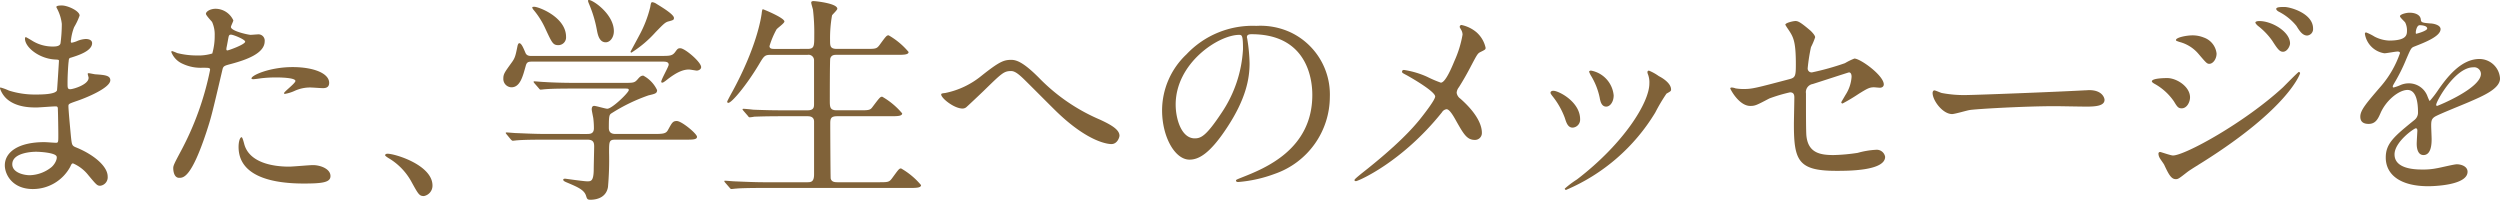 <svg xmlns="http://www.w3.org/2000/svg" width="387.554" height="30.97" viewBox="0 0 387.554 30.97">
  <g id="enlight01-heading03-03" transform="translate(-386.473 -3940.751)">
    <path id="パス_7647" data-name="パス 7647" d="M2261.448,11442.348c-.034-.1-.238-.442-.238-.51,0-.238.646-.238.85-.238.918,0,2.753.85,2.753,1.563a9.769,9.769,0,0,1-.849,1.8,7.932,7.932,0,0,0-.51,2.209c0,.068,0,.2.136.2a3.989,3.989,0,0,0,.952-.306,4.049,4.049,0,0,1,1.224-.272c.339,0,.985.1.985.646,0,1.258-2.311,1.938-3.263,2.243-.272.068-.34.1-.374.612-.034.1-.17,1.9-.17,3.3,0,.782,0,.985.442.985.374,0,2.822-.68,2.822-1.768,0-.1-.136-.51-.136-.611s.1-.1.17-.1c.17,0,.883.171,1.053.171,1.394.1,2.278.17,2.278.918,0,1.19-3.773,2.754-5.337,3.264-1.054.374-1.156.408-1.156.748,0,.646.374,4.556.408,4.9.136,1.122.136,1.258.85,1.53,2.651,1.088,4.827,2.89,4.827,4.487a1.316,1.316,0,0,1-1.155,1.428c-.477,0-.613-.17-1.836-1.632a6.075,6.075,0,0,0-2.38-1.836c-.2,0-.272.17-.442.544a6.587,6.587,0,0,1-5.78,3.434c-3.2,0-4.351-2.277-4.351-3.672,0-2.039,2.074-3.6,6.119-3.6.306,0,1.564.1,1.8.1.374,0,.374-.1.374-1.258,0-.681-.034-2.958-.068-3.876,0-.306,0-.51-.34-.51-.476,0-2.516.17-2.958.17-.781,0-3.161.034-4.691-1.394a3.821,3.821,0,0,1-.986-1.564c0-.067,0-.136.1-.136a8.433,8.433,0,0,1,1.292.476,13.232,13.232,0,0,0,4.113.612c.816,0,3.094,0,3.332-.646.034-.1.306-4.556.306-4.59,0-.17-.17-.17-.714-.2-2.414-.17-4.555-1.9-4.555-3.229,0-.068.034-.238.135-.238.035,0,.85.476.953.544a6,6,0,0,0,3.3.918c.714,0,1.054-.17,1.122-.51a23.386,23.386,0,0,0,.2-2.992A6.463,6.463,0,0,0,2261.448,11442.348Zm-3.433,21.928c-.069,0-3.638,0-3.638,1.938,0,1.292,1.768,1.7,2.72,1.7a5.607,5.607,0,0,0,3.365-1.258c.612-.544.918-1.36.782-1.666C2261.006,11464.411,2258.626,11464.275,2258.015,11464.275Z" transform="translate(-1866 -7500)" fill="#806239"/>
    <path id="パス_7648" data-name="パス 7648" d="M2280.554,11464.105a45.76,45.76,0,0,0,4.487-12.511c0-.34-.136-.34-1.224-.34a6.531,6.531,0,0,1-3.025-.612,3.274,3.274,0,0,1-1.768-1.836.143.143,0,0,1,.136-.136,7.6,7.6,0,0,1,.782.306,12.5,12.5,0,0,0,3.026.374,7.427,7.427,0,0,0,2.413-.306,9.835,9.835,0,0,0,.374-2.788,4.687,4.687,0,0,0-.408-2.107c-.136-.171-.951-1.02-.951-1.258,0-.34.645-.782,1.529-.782a3.068,3.068,0,0,1,2.72,1.8c0,.17-.374.851-.374,1.021,0,.646,2.72,1.224,3.06,1.224.136,0,.884-.068,1.054-.068a.973.973,0,0,1,1.121,1.055c0,1.9-2.889,2.89-5.133,3.5-1.156.306-1.292.34-1.428.952-1.734,7.411-1.768,7.445-2.482,9.655-2.345,7.071-3.569,7.071-4.215,7.071-.816,0-.918-1.122-.918-1.5C2279.33,11466.417,2279.5,11466.077,2280.554,11464.105Zm7.173-15.536c.17,0,2.753-.918,2.753-1.36,0-.34-1.835-1.088-2.209-1.088-.2,0-.306.068-.374.408-.136.68-.136.782-.306,1.6C2287.557,11448.365,2287.523,11448.569,2287.727,11448.569Zm2.584,14.414c.713,2.958,4.385,3.6,6.969,3.6.578,0,3.162-.237,3.706-.237,1.156,0,2.72.577,2.72,1.7,0,.986-1.259,1.156-4.148,1.156-5.508,0-10.1-1.394-10.1-5.678,0-.782.2-1.5.476-1.5C2290.073,11462.031,2290.277,11462.882,2290.311,11462.983Zm7.513-11.831c3.23,0,5.677.951,5.677,2.448,0,.815-.713.815-.985.815-.307,0-1.632-.1-1.9-.1a5.711,5.711,0,0,0-2.516.544,5.947,5.947,0,0,1-1.428.441c-.068,0-.17,0-.17-.1,0-.238,1.768-1.529,1.768-1.9,0-.511-2.413-.544-2.924-.544a19.937,19.937,0,0,0-2.447.136c-.205.034-.986.136-1.123.136-.033,0-.271,0-.3-.068C2291.229,11452.513,2294.187,11451.152,2297.824,11451.152Z" transform="translate(-1866 -7500)" fill="#806239"/>
    <path id="パス_7649" data-name="パス 7649" d="M2318.191,11471.143c-.713,0-.849-.238-1.971-2.277a9.606,9.606,0,0,0-3.57-3.638c-.1-.068-.476-.307-.476-.408s.1-.238.374-.238c1.19,0,6.97,1.769,6.97,4.93A1.634,1.634,0,0,1,2318.191,11471.143Z" transform="translate(-1866 -7500)" fill="#806239"/>
    <path id="パス_7650" data-name="パス 7650" d="M2354.944,11449.419c1.326,0,1.734,0,2.176-.578.374-.51.442-.612.816-.612.713,0,3.229,2.143,3.229,2.924,0,.374-.441.544-.68.544-.1,0-1.053-.17-1.19-.17-.816,0-1.835.307-3.569,1.7-.272.2-.442.34-.612.34a.146.146,0,0,1-.136-.136c0-.374,1.156-2.346,1.156-2.652,0-.441-.442-.476-.918-.476h-20.16c-.612,0-.918,0-1.088.68-.442,1.564-.85,3.3-2.21,3.3a1.292,1.292,0,0,1-1.258-1.326c0-.714.17-.951,1.224-2.413.578-.782.646-1.02.986-2.72.034-.1.1-.374.272-.374.306,0,.578.611.952,1.5.2.476.646.476.986.476Zm-11.457,12.1c.408,0,1.054,0,1.054-.884a12.569,12.569,0,0,0-.1-1.6c-.1-.51-.238-1.19-.238-1.326,0-.1,0-.544.374-.544.306,0,1.734.442,2.04.442.748,0,3.331-2.516,3.331-2.89,0-.238-.17-.238-.645-.238h-7.989c-.817,0-3.128,0-4.284.1-.136,0-.612.068-.748.068-.1,0-.17-.068-.272-.2l-.68-.781c-.136-.171-.136-.171-.136-.238s.068-.068.1-.068c.238,0,1.258.1,1.5.1.985.067,2.753.136,4.691.136h7.684c1.529,0,1.665,0,2.175-.578.34-.408.544-.544.85-.544a4.9,4.9,0,0,1,2.142,2.244c0,.51-.306.577-1.326.815a27.321,27.321,0,0,0-5.643,2.72c-.442.272-.51.306-.51,2.346,0,.918.748.918,1.087.918h5.882c1.394,0,1.87-.034,2.176-.578.646-1.155.748-1.428,1.394-1.428.748,0,3.128,1.972,3.128,2.448,0,.441-.681.441-1.8.441h-10.845c-.986,0-.986.272-.986,2.006a48.012,48.012,0,0,1-.17,5.338c-.238,1.428-1.428,1.972-2.754,1.972-.476,0-.51-.2-.646-.612-.272-.918-1.326-1.359-2.754-1.972-.408-.17-.782-.306-.782-.51,0-.17.2-.17.306-.17.068,0,2.856.408,3.4.408.578,0,.986,0,1.02-1.734,0-.748.068-3.161.068-3.671,0-.578-.1-1.055-1.054-1.055h-6.527c-.816,0-3.128,0-4.318.1-.1,0-.578.067-.714.067-.1,0-.17-.067-.306-.2l-.646-.782c-.136-.17-.136-.17-.136-.238s.068-.067.1-.067c.237,0,1.257.1,1.495.1.986.034,2.754.136,4.692.136Zm-8.193-19.718c.68,0,4.93,1.6,4.93,4.657a1.2,1.2,0,0,1-1.157,1.292c-.849,0-.985-.271-2-2.447a12.683,12.683,0,0,0-1.972-3.128c-.034-.068-.136-.238-.1-.306S2335.226,11441.8,2335.294,11441.8Zm12.341,3.773c0,1.02-.613,1.734-1.258,1.734-1.054,0-1.258-1.292-1.394-2.006a18.7,18.7,0,0,0-1.156-3.842c-.034-.1-.272-.578-.17-.68C2343.963,11440.443,2347.635,11442.79,2347.635,11445.577Zm9.315-2.04c0,.307-.137.341-.748.511-.578.136-.748.306-2.074,1.665a17.663,17.663,0,0,1-3.774,3.2.147.147,0,0,1-.136-.137c0-.033,1.19-2.209,1.326-2.481a18.155,18.155,0,0,0,1.734-4.453c.1-.646.136-.748.34-.748a1.551,1.551,0,0,1,.646.271C2355.148,11441.905,2356.95,11442.993,2356.95,11443.537Z" transform="translate(-1866 -7500)" fill="#806239"/>
    <path id="パス_7651" data-name="パス 7651" d="M2377.646,11448.331c1.055,0,1.055-.408,1.055-2.107a30.455,30.455,0,0,0-.2-3.979c-.034-.17-.272-.917-.272-1.088s.135-.237.374-.237,3.672.34,3.672,1.189c0,.2-.715.851-.817,1.021a20.26,20.26,0,0,0-.306,3.909c0,.884.035,1.292,1.088,1.292h4.386c1.564,0,1.733,0,2.176-.578,1.019-1.394,1.121-1.529,1.428-1.529a11.5,11.5,0,0,1,3.093,2.583c0,.442-.782.442-1.8.442H2382.2c-.374,0-.849,0-1.019.578-.069.271-.069,5.575-.069,6.561,0,1.055.069,1.462,1.122,1.462h3.366c1.6,0,1.768,0,2.175-.577,1.055-1.395,1.157-1.53,1.462-1.53a11.522,11.522,0,0,1,3.094,2.584c0,.441-.782.441-1.836.441h-8.226c-.987,0-1.088.341-1.088,1.156,0,1.02.033,8.329.067,8.5.136.51.544.578,1.088.578h6.222c1.564,0,1.733,0,2.175-.578,1.02-1.394,1.122-1.563,1.428-1.563a11.5,11.5,0,0,1,3.094,2.583c0,.442-.782.442-1.8.442h-22.574c-2.991,0-3.977.068-4.283.1-.136,0-.612.067-.748.067-.1,0-.17-.067-.272-.2l-.68-.781c-.136-.17-.136-.17-.136-.238s.034-.068.136-.068c.2,0,1.258.1,1.5.1,1.666.067,3.06.136,4.657.136h6.494c.612,0,1.122,0,1.122-1.224v-8.193c0-.408-.2-.816-.986-.816H2373.7c-2.992,0-3.977.068-4.284.068a5.958,5.958,0,0,1-.713.1c-.137,0-.205-.1-.307-.238l-.679-.782c-.1-.136-.136-.17-.136-.2,0-.067.034-.1.136-.1.238,0,1.258.1,1.5.136,1.665.068,3.059.1,4.657.1h3.773c1.021,0,1.021-.51,1.021-1.054v-6.663a.851.851,0,0,0-.986-.884h-5.61c-1.053,0-1.122.1-1.971,1.529-1.871,3.128-4.182,5.916-4.726,5.916-.136,0-.17-.1-.17-.2,0-.068.544-1.088.85-1.632,3.739-6.9,4.385-11.287,4.488-11.967.067-.646.135-.714.2-.714s3.332,1.326,3.332,1.9c0,.272-1.088,1.021-1.224,1.225a13.04,13.04,0,0,0-1.088,2.583c0,.442.408.442.85.442Z" transform="translate(-1866 -7500)" fill="#806239"/>
    <path id="パス_7652" data-name="パス 7652" d="M2413.506,11452.784a29.07,29.07,0,0,0,9.519,6.527c1.6.748,2.992,1.5,2.992,2.482,0,.2-.306,1.292-1.258,1.292-.306,0-3.365-.1-8.431-4.964-.816-.782-4.453-4.453-5.2-5.168-.781-.747-1.359-1.189-1.9-1.189-1.122,0-1.428.306-4.216,3.025-.238.238-2.72,2.584-2.788,2.618a.944.944,0,0,1-.544.17c-1.291,0-3.3-1.6-3.3-2.176,0-.136.068-.17.645-.238a12.908,12.908,0,0,0,5.542-2.617c2.856-2.278,3.536-2.516,4.692-2.516C2410.141,11450.031,2411.263,11450.541,2413.506,11452.784Z" transform="translate(-1866 -7500)" fill="#806239"/>
    <path id="パス_7653" data-name="パス 7653" d="M2445.775,11446.529c0,.1.069.238.069.374a26.2,26.2,0,0,1,.34,3.672c0,2.277-.51,5.439-3.5,9.961-2.72,4.147-4.453,4.963-5.813,4.963-2.244,0-4.25-3.5-4.25-7.649a11.974,11.974,0,0,1,3.774-8.669,14.065,14.065,0,0,1,10.844-4.419,11.069,11.069,0,0,1,5.474,1.088,10.655,10.655,0,0,1,5.915,9.893,12.677,12.677,0,0,1-8.566,11.967,20.922,20.922,0,0,1-5.644,1.258c-.136,0-.34-.034-.34-.238,0-.1.068-.136.918-.476,3.535-1.394,10.913-4.317,10.913-12.782,0-1.326-.136-9.417-9.417-9.417C2445.81,11446.054,2445.775,11446.325,2445.775,11446.529Zm-11.048,10.437c0,2.21.884,5.235,2.958,5.235.985,0,1.8-.407,4.147-3.943a19.445,19.445,0,0,0,3.332-9.893c0-2.04-.136-2.21-.578-2.21C2441.356,11446.155,2434.727,11450.541,2434.727,11456.966Z" transform="translate(-1866 -7500)" fill="#806239"/>
    <path id="パス_7654" data-name="パス 7654" d="M2473.693,11452.648a18.457,18.457,0,0,0,2.142.918c.714,0,1.7-2.38,2.108-3.365a16.769,16.769,0,0,0,1.258-4.08,1.514,1.514,0,0,0-.238-.782c-.1-.2-.2-.306-.2-.407a.278.278,0,0,1,.272-.307,5.3,5.3,0,0,1,2.278,1.088,4.475,4.475,0,0,1,1.462,2.448c0,.271-.1.306-.851.68-.374.2-.476.374-1.359,2.04-.579,1.122-1.224,2.277-1.938,3.4a1.56,1.56,0,0,0-.34.85,1.351,1.351,0,0,0,.578.918c2.923,2.584,3.331,4.42,3.331,5.27a1.066,1.066,0,0,1-1.088,1.122c-1.223,0-1.733-.884-2.923-2.991-.34-.612-.986-1.769-1.462-1.769a.98.98,0,0,0-.714.477c-6.221,7.785-13.021,10.675-13.326,10.675-.1,0-.239-.034-.239-.17s.646-.646,1.054-.986c5.779-4.521,8.058-7.173,9.009-8.329.816-1.02,2.448-3.128,2.448-3.638,0-.714-3.128-2.584-4.419-3.3-.646-.34-.715-.374-.715-.544,0-.136.069-.271.307-.271A13.669,13.669,0,0,1,2473.693,11452.648Z" transform="translate(-1866 -7500)" fill="#806239"/>
    <path id="パス_7655" data-name="パス 7655" d="M2497.426,11459.244a1.237,1.237,0,0,1-1.156,1.292c-.749,0-.986-.782-1.224-1.53a12.159,12.159,0,0,0-1.972-3.434c-.17-.238-.238-.34-.238-.442,0-.2.2-.306.442-.306C2494.094,11454.824,2497.426,11456.524,2497.426,11459.244Zm10.5-7a2.126,2.126,0,0,1-.069-.306.232.232,0,0,1,.239-.238,7.521,7.521,0,0,1,1.529.851c.544.271,1.9,1.088,1.9,2.073,0,.272-.136.307-.714.646a27.666,27.666,0,0,0-1.734,2.924,29.768,29.768,0,0,1-13.836,12,.218.218,0,0,1-.2-.2,14.519,14.519,0,0,1,1.9-1.429c7.242-5.541,11.219-11.933,11.219-14.856A3.447,3.447,0,0,0,2507.931,11452.24Zm-5.3,3.3c0,.986-.544,1.734-1.156,1.734-.748,0-.918-.851-1.02-1.428a10.673,10.673,0,0,0-1.258-3.23,3.809,3.809,0,0,1-.374-.748c0-.1.17-.2.34-.17A4.309,4.309,0,0,1,2502.627,11455.538Z" transform="translate(-1866 -7500)" fill="#806239"/>
    <path id="パス_7656" data-name="パス 7656" d="M2521.519,11454.45a7.5,7.5,0,0,0,1.257.1c1.361,0,1.938-.17,7.106-1.53.918-.238.986-.51.986-2.312,0-3.672-.408-4.25-1.224-5.474a6.9,6.9,0,0,1-.408-.646c0-.307,1.258-.578,1.564-.578.408,0,.782.17,2.346,1.5.1.1.713.681.713,1.021a10.424,10.424,0,0,1-.645,1.529,28.144,28.144,0,0,0-.51,3.264.6.6,0,0,0,.68.646,41.341,41.341,0,0,0,5.1-1.428,9.591,9.591,0,0,1,1.462-.714c.918,0,4.555,2.617,4.555,4.012,0,.237-.169.51-.611.51-.137,0-.783-.068-.918-.068-.714,0-1.088.238-2.312.986a28.153,28.153,0,0,1-2.55,1.529.2.2,0,0,1-.2-.2c0-.033.578-.985.646-1.121a5.829,5.829,0,0,0,.952-2.822c0-.2-.034-.68-.408-.68-.068,0-5.167,1.666-5.61,1.8a1.276,1.276,0,0,0-1.053,1.461c0,2.855,0,5.915.068,6.562.271,2.685,2.175,2.991,4.215,2.991a28.784,28.784,0,0,0,3.74-.34,12.838,12.838,0,0,1,2.821-.476,1.317,1.317,0,0,1,1.428,1.088c0,2.176-5.711,2.176-7.547,2.176-5.881,0-6.595-1.53-6.595-7.174,0-.68.068-3.638.068-4.215,0-.545-.2-.781-.68-.781a24.672,24.672,0,0,0-3.2.951c-2,1.054-2.21,1.155-2.958,1.155-1.733,0-3.093-2.584-3.093-2.72,0-.1.136-.136.2-.136A1.991,1.991,0,0,1,2521.519,11454.45Z" transform="translate(-1866 -7500)" fill="#806239"/>
    <path id="パス_7657" data-name="パス 7657" d="M2575.594,11454.757c.2,0,.577-.034.748-.034,2.073,0,2.379,1.258,2.379,1.5,0,.952-1.394,1.055-2.822,1.055-.781,0-4.181-.068-4.861-.068-4.691,0-12.476.442-13.293.612-.408.067-2.244.611-2.651.611-1.462,0-3.026-2.107-3.026-3.264,0-.2.1-.407.272-.407s.986.373,1.156.407a18.5,18.5,0,0,0,4.148.307C2558.765,11455.471,2570.63,11455.028,2575.594,11454.757Z" transform="translate(-1866 -7500)" fill="#806239"/>
    <path id="パス_7658" data-name="パス 7658" d="M2591.976,11455.845c0,.714-.476,1.7-1.292,1.7-.51,0-.68-.2-1.19-1.054a8.811,8.811,0,0,0-3.094-2.788c-.1-.067-.339-.2-.339-.34,0-.51,2.175-.51,2.379-.51C2589.9,11452.853,2591.976,11454.179,2591.976,11455.845Zm-4.012,10.437c-.1-.2-.646-.918-.714-1.088a1.38,1.38,0,0,1-.169-.612.249.249,0,0,1,.272-.271c.1,0,1.631.544,1.971.544,1.836,0,11.083-5.065,17.067-10.573.374-.374,2.345-2.38,2.447-2.38a.217.217,0,0,1,.2.2c0,.069-1.7,5.339-15.026,13.735-2.074,1.292-2.21,1.395-2.482,1.6-1.258.984-1.394,1.087-1.767,1.087C2589.052,11468.525,2588.645,11467.743,2587.964,11466.281Zm8.126-17.236c0,.884-.578,1.6-1.122,1.6-.374,0-.51-.17-1.7-1.563a5.75,5.75,0,0,0-2.957-1.836c-.477-.17-.511-.17-.511-.3,0-.375,1.564-.715,2.584-.715a4.67,4.67,0,0,1,1.734.34A2.972,2.972,0,0,1,2596.09,11449.045Zm11.389-1.563c0,.407-.442,1.291-1.088,1.291-.51,0-.816-.373-1.666-1.7a10.613,10.613,0,0,0-2.176-2.278c-.136-.1-.442-.407-.442-.544,0-.2.408-.237.612-.237C2604.691,11444.014,2607.479,11445.68,2607.479,11447.481Zm3.569-2.312a1,1,0,0,1-.918,1.088c-.714,0-1.19-.714-1.666-1.5a8.52,8.52,0,0,0-2.753-2.21c-.306-.17-.374-.34-.374-.408,0-.306.68-.306,1.292-.306C2607.513,11441.838,2611.048,11442.823,2611.048,11445.169Z" transform="translate(-1866 -7500)" fill="#806239"/>
    <path id="パス_7659" data-name="パス 7659" d="M2618.371,11458.836c0-1.02.952-2.107,3.264-4.794a15.624,15.624,0,0,0,2.889-5.065c0-.2-.237-.237-.374-.237-.339,0-1.733.271-2.039.271a3.608,3.608,0,0,1-3.026-2.991c0-.1,0-.238.2-.238a7.675,7.675,0,0,1,1.292.646,5.4,5.4,0,0,0,2.244.612c2.787,0,2.787-.918,2.787-1.6a2.713,2.713,0,0,0-.272-1.19c-.1-.17-.816-.781-.816-.985,0-.272.885-.544,1.5-.544.815,0,1.665.306,1.733,1.054.034.442.17.51,1.53.612.238,0,1.53.17,1.53.884,0,1.122-2.482,2.073-4.046,2.686-.51.2-.544.271-1.291,2.006a26.578,26.578,0,0,1-1.836,3.672c-.17.306-.238.407-.238.544a.125.125,0,0,0,.136.136,6.773,6.773,0,0,0,1.053-.374,3.2,3.2,0,0,1,1.326-.271,3.065,3.065,0,0,1,2.89,2.073c.238.578.272.646.34.646a15.973,15.973,0,0,0,1.394-1.835c1.122-1.564,3.332-4.658,6.29-4.658a3.208,3.208,0,0,1,3.2,3.026c0,1.6-2.686,2.72-4.794,3.638-.85.374-4.691,1.9-5.3,2.277-.544.34-.578.714-.578,1.428,0,.306.068,1.734.068,2.04,0,.544,0,2.481-1.258,2.481-.918,0-1.054-1.122-1.054-1.733,0-.34.1-1.972.1-2.006,0-.136,0-.408-.238-.408-.272,0-3.3,2.107-3.3,4.046,0,2.346,3.4,2.346,4.385,2.346a10.543,10.543,0,0,0,2.176-.2c.476-.068,2.652-.612,3.094-.612.713,0,1.666.34,1.666,1.156,0,2.107-5.27,2.244-6.086,2.244-4.318,0-6.595-1.769-6.595-4.454,0-2.176,1.291-3.263,4.487-5.848a1.447,1.447,0,0,0,.51-1.189c0-1.53-.271-3.434-1.632-3.434-1.291,0-3.3,1.563-4.181,3.6-.374.85-.748,1.666-1.836,1.666C2619.017,11459.958,2618.371,11459.754,2618.371,11458.836Zm8.67-12.851c.067,0,1.7-.442,1.7-.816,0-.441-.85-.51-1.156-.51-.476,0-.612.952-.612,1.088S2626.972,11445.985,2627.041,11445.985Zm3.093,11.015c0,.068.034.17.136.17s6.8-2.72,6.8-4.963a1.046,1.046,0,0,0-1.19-1.021C2633.058,11451.187,2630.134,11456.456,2630.134,11457Z" transform="translate(-1866 -7500)" fill="#806239"/>
  </g>
</svg>
